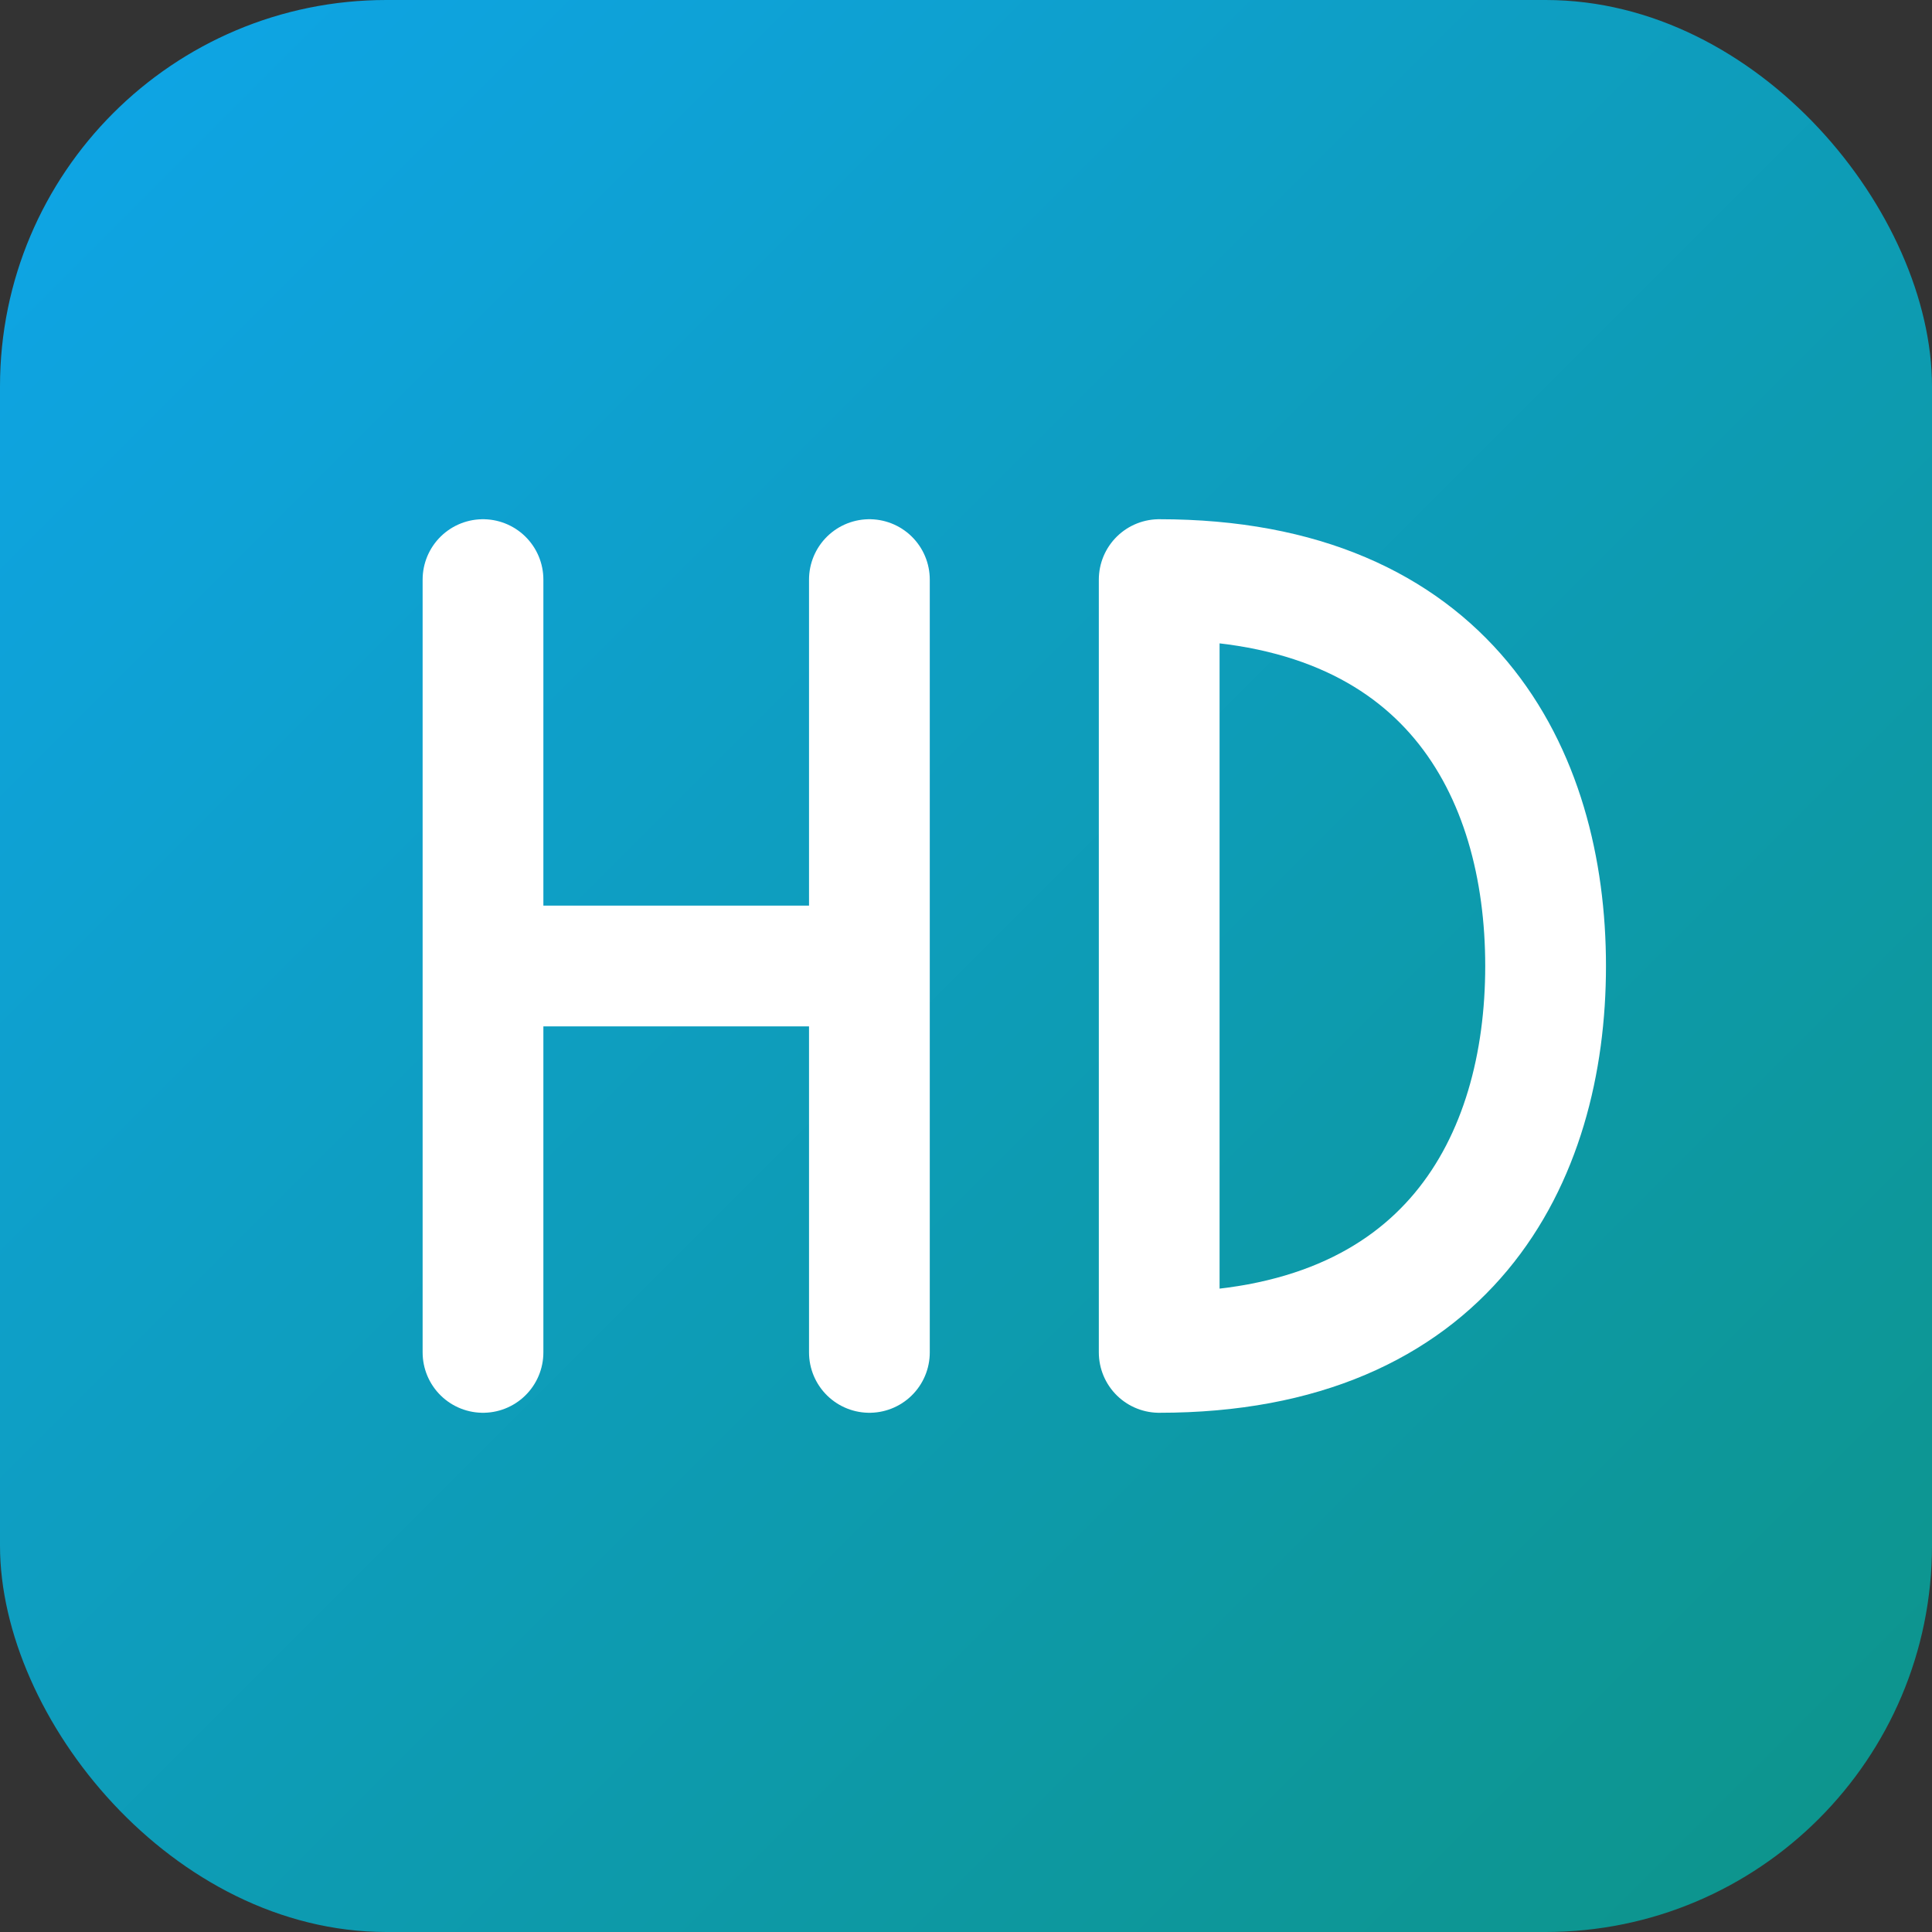 <svg class="logo-icon" width="40" height="40" viewBox="0 0 40 40" fill="none" xmlns="http://www.w3.org/2000/svg">
  <rect x="0" y="0" width="40" height="40" fill="#333333" stroke="none"/>
  <rect width="40" height="40" rx="8" fill="url(#logo-gradient)"/>

  <!-- H -->
  <path
    d="M10 12V28M10 20H18M18 12V28"
    stroke="white"
    stroke-width="2.5"
    stroke-linecap="round"
    stroke-linejoin="round"
  />

  <!-- D -->
  <path
    d="M24 12V28
       C30 28 32 24 32 20
       C32 16 30 12 24 12"
    stroke="white"
    stroke-width="2.5"
    stroke-linecap="round"
    stroke-linejoin="round"
    fill="none"
  />

  <defs>
    <linearGradient id="logo-gradient" x1="0" y1="0" x2="40" y2="40" gradientUnits="userSpaceOnUse">
      <stop stop-color="#0EA5E9"/>
      <stop offset="1" stop-color="#0D9488"/>
    </linearGradient>
  </defs>
</svg>
